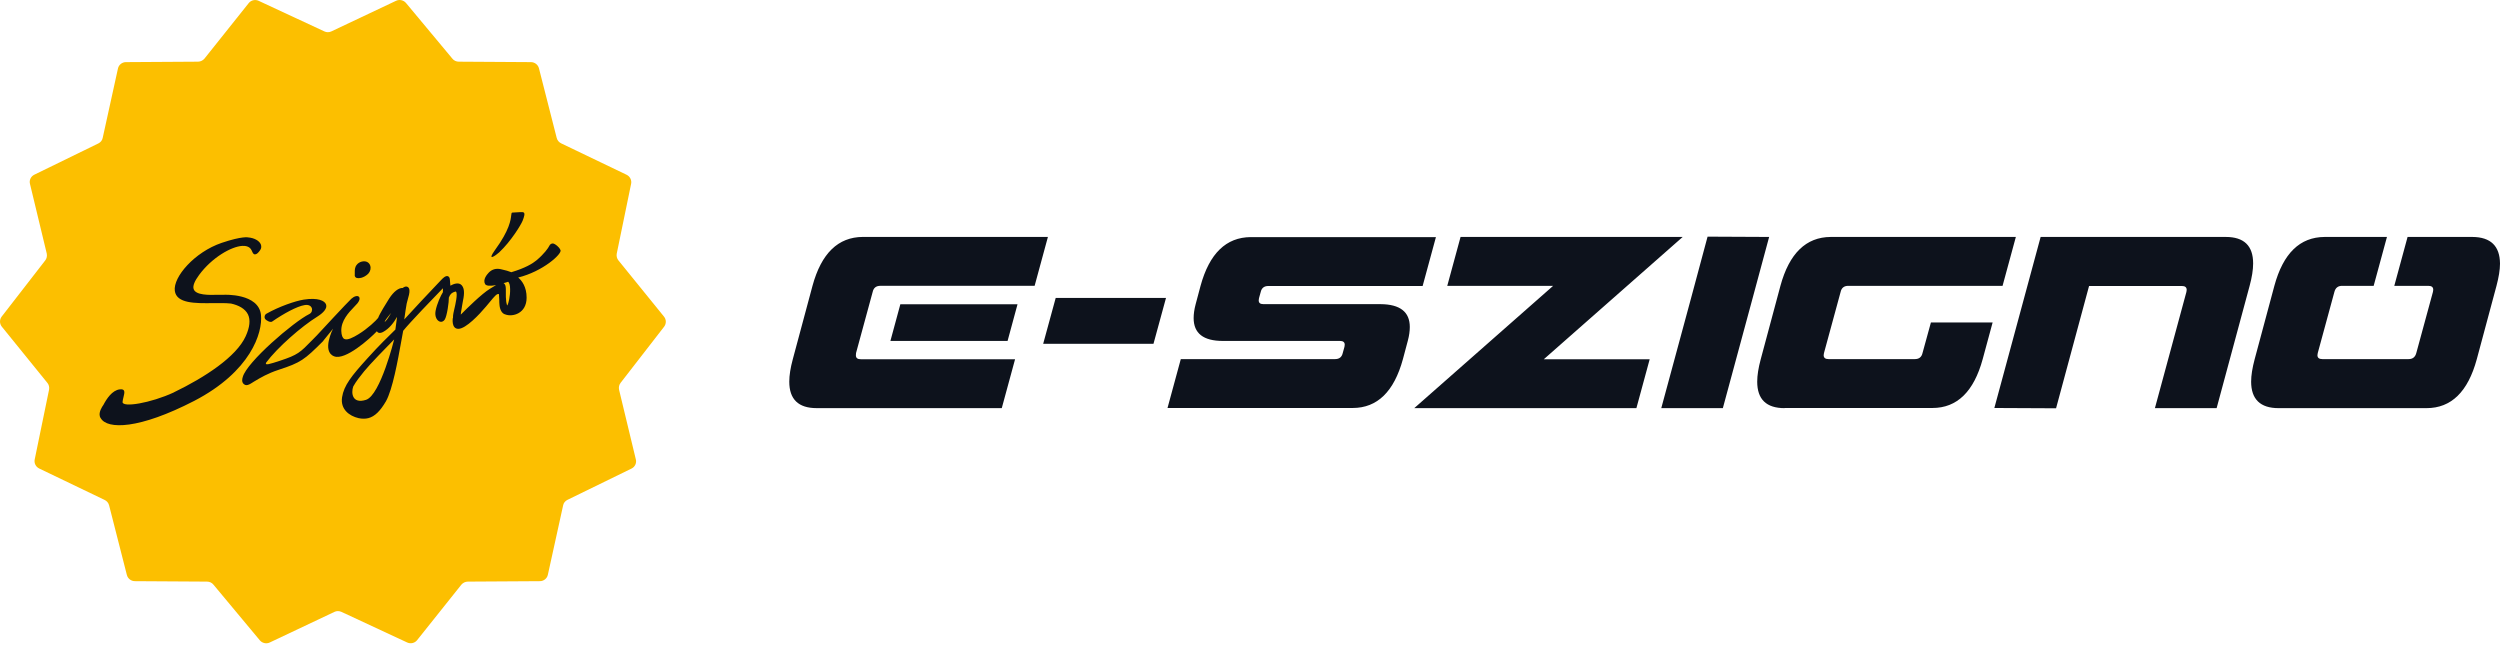 <svg width="200" height="52" viewBox="0 0 200 52" fill="none" xmlns="http://www.w3.org/2000/svg">
<path fill-rule="evenodd" clip-rule="evenodd" d="M136.606 18.932L135.286 23.848L132.902 32.651H137.828L140.211 23.848L141.531 18.956L136.606 18.932ZM80.142 32.65L81.206 28.739H68.862C68.605 28.739 68.471 28.642 68.471 28.424C68.471 28.375 68.471 28.315 68.483 28.242L69.815 23.35C69.888 23.023 70.096 22.866 70.426 22.866H82.77L83.833 18.954H69.021C67.053 18.967 65.709 20.262 65 22.866L63.423 28.739C63.24 29.417 63.142 30.022 63.142 30.531C63.142 31.948 63.875 32.65 65.33 32.65H80.142ZM71.233 27.273H80.607L81.401 24.343H72.027L71.233 27.273ZM95.491 25.446C95.491 26.669 96.273 27.275 97.825 27.275H107.199C107.443 27.275 107.578 27.371 107.578 27.577C107.578 27.617 107.569 27.666 107.56 27.723L107.553 27.759L107.419 28.243C107.346 28.57 107.138 28.728 106.808 28.728H94.464L93.401 32.639H108.213C110.181 32.639 111.525 31.331 112.234 28.728L112.625 27.262C112.735 26.851 112.784 26.488 112.784 26.16C112.784 24.95 112.002 24.344 110.45 24.332H101.076C100.819 24.332 100.697 24.235 100.697 24.029C100.697 23.989 100.705 23.941 100.715 23.884L100.721 23.848L100.856 23.363C100.929 23.036 101.137 22.879 101.467 22.879H113.811L114.874 18.968H100.062C98.094 18.98 96.749 20.275 96.041 22.879L95.65 24.344C95.54 24.756 95.491 25.131 95.491 25.446ZM124.251 22.867H115.781L116.845 18.956H134.615L123.505 28.74H131.975L130.912 32.651H113.141L124.251 22.867ZM140.577 30.532C140.577 31.949 141.31 32.651 142.764 32.651V32.639H154.595C156.563 32.639 157.907 31.331 158.616 28.728L159.41 25.797H154.473L153.801 28.244C153.727 28.57 153.52 28.728 153.19 28.728H146.284C146.028 28.728 145.893 28.631 145.893 28.413C145.893 28.365 145.905 28.304 145.918 28.244L147.25 23.352C147.323 23.024 147.531 22.867 147.861 22.867H160.205L161.268 18.956H146.455C144.488 18.968 143.143 20.264 142.434 22.867L140.858 28.74C140.675 29.418 140.577 30.024 140.577 30.532ZM159.548 32.639L163.251 18.956H178.064C179.518 18.956 180.251 19.658 180.251 21.075C180.251 21.584 180.154 22.189 179.97 22.867L177.33 32.651H172.393L174.91 23.364L174.911 23.363C174.923 23.303 174.935 23.242 174.935 23.194C174.935 22.976 174.8 22.879 174.544 22.879H167.125L164.485 32.663L159.548 32.639ZM192.606 18.956H197.8C199.255 18.968 199.988 19.682 200 21.087C200 21.584 199.902 22.177 199.719 22.867L198.142 28.74C197.433 31.344 196.101 32.651 194.121 32.651H182.279C180.824 32.651 180.091 31.937 180.091 30.532C180.091 30.024 180.189 29.43 180.372 28.74L181.949 22.867C182.657 20.264 183.99 18.968 185.97 18.956H190.956L189.893 22.867H187.363C187.045 22.867 186.837 23.024 186.752 23.352L185.42 28.244L185.42 28.244C185.407 28.304 185.395 28.365 185.395 28.413C185.395 28.619 185.517 28.728 185.786 28.728H192.691C193.009 28.728 193.217 28.57 193.303 28.244L194.635 23.352C194.647 23.291 194.659 23.23 194.659 23.182C194.659 22.976 194.537 22.867 194.268 22.867H191.543L192.606 18.956ZM83.454 27.505H92.278L93.28 23.835H84.456L83.454 27.505Z" fill="#0D121C"/>
<path d="M26.51 2.512L31.68 0.066C31.949 -0.067 32.291 0.005 32.487 0.248L36.19 4.692C36.312 4.849 36.508 4.934 36.703 4.934L42.472 4.97C42.778 4.97 43.046 5.176 43.12 5.479L44.537 11.037C44.586 11.231 44.721 11.388 44.904 11.473L50.123 13.979C50.404 14.113 50.55 14.415 50.489 14.706L49.34 20.288C49.304 20.482 49.353 20.688 49.475 20.833L53.117 25.326C53.313 25.568 53.312 25.895 53.129 26.137L49.646 30.63C49.524 30.787 49.487 30.981 49.524 31.174L50.868 36.757C50.941 37.047 50.795 37.35 50.526 37.483L45.393 39.99C45.222 40.075 45.087 40.232 45.051 40.426L43.828 45.984C43.767 46.275 43.498 46.493 43.193 46.493L37.424 46.529C37.229 46.529 37.033 46.626 36.911 46.771L33.367 51.215C33.183 51.445 32.853 51.53 32.572 51.397L27.317 48.951C27.134 48.866 26.926 48.866 26.755 48.951L21.585 51.397C21.316 51.53 20.974 51.458 20.778 51.215L17.075 46.771C16.953 46.614 16.758 46.529 16.562 46.529L10.793 46.493C10.488 46.493 10.219 46.287 10.146 45.984L8.728 40.426C8.679 40.232 8.545 40.075 8.361 39.99L3.143 37.483C2.861 37.35 2.715 37.047 2.776 36.757L3.925 31.174C3.961 30.981 3.913 30.775 3.79 30.63L0.148 26.137C-0.047 25.895 -0.047 25.568 0.136 25.326L3.619 20.833C3.741 20.676 3.778 20.482 3.741 20.288L2.397 14.706C2.324 14.415 2.47 14.113 2.739 13.979L7.872 11.473C8.043 11.388 8.178 11.231 8.215 11.037L9.437 5.479C9.498 5.188 9.767 4.97 10.072 4.97L15.841 4.934C16.036 4.934 16.232 4.837 16.354 4.692L19.898 0.248C20.082 0.017 20.412 -0.067 20.693 0.066L25.948 2.512C26.119 2.597 26.339 2.597 26.51 2.512Z" fill="#FCBF00"/>
<path fill-rule="evenodd" clip-rule="evenodd" d="M41.442 16.981C41.336 16.99 41.205 17.001 40.997 17.006C40.92 17.01 40.913 17.075 40.897 17.225C40.859 17.577 40.77 18.399 39.603 19.997C38.907 20.966 39.652 20.445 39.933 20.191C40.899 19.283 41.681 17.975 41.803 17.672L41.805 17.669C41.926 17.355 42.071 16.982 41.803 16.97C41.658 16.964 41.567 16.971 41.442 16.981ZM20.878 25.192C20.694 23.449 17.932 23.582 17.932 23.582H17.456C16.735 23.606 15.634 23.63 15.488 23.11C15.415 22.867 15.561 22.492 15.928 21.996C16.954 20.603 18.507 19.719 19.387 19.671C19.643 19.659 19.985 19.707 20.132 20.034L20.147 20.067C20.224 20.243 20.275 20.36 20.413 20.349C20.548 20.337 20.67 20.215 20.804 20.022C20.914 19.877 20.927 19.707 20.865 19.549C20.743 19.259 20.34 19.029 19.839 18.992H19.851C19.851 18.992 19.387 18.871 17.737 19.428C15.561 20.167 13.838 22.165 13.985 23.267C14.119 24.285 15.619 24.268 17.032 24.251C17.551 24.245 18.059 24.239 18.482 24.284C19.081 24.417 19.607 24.684 19.839 25.156C20.047 25.592 19.985 26.173 19.655 26.9C18.91 28.547 16.38 30.194 13.924 31.38H13.923C13.917 31.38 13.914 31.38 13.913 31.382C13.911 31.383 13.911 31.386 13.911 31.392C12.054 32.252 9.768 32.627 9.805 32.155C9.814 32.03 9.848 31.895 9.88 31.766C9.97 31.406 10.049 31.088 9.573 31.15C8.974 31.223 8.521 31.913 8.277 32.385C8.155 32.555 7.898 32.954 7.984 33.294C7.996 33.354 8.02 33.403 8.057 33.451C8.583 34.371 11.125 34.347 15.537 32.071C20.059 29.721 21.024 26.621 20.878 25.192ZM44.842 20.009C44.708 19.707 44.39 19.537 44.39 19.537C44.329 19.501 44.28 19.477 44.219 19.477C44.109 19.477 43.999 19.549 43.95 19.658C43.865 19.84 43.535 20.312 42.911 20.833C42.606 21.087 42.007 21.451 40.907 21.777C40.736 21.705 40.418 21.608 40.064 21.535C39.685 21.451 39.343 21.547 39.086 21.826C38.964 21.959 38.609 22.359 38.805 22.722C38.891 22.867 39.184 22.904 39.685 22.807C39.599 22.855 39.502 22.916 39.404 22.976L39.404 22.976C39.367 23 39.331 23.022 39.294 23.043C39.257 23.064 39.221 23.085 39.184 23.11C38.56 23.485 37.314 24.708 36.923 25.108L36.862 25.168C36.862 25.087 36.883 24.964 36.905 24.84C36.916 24.778 36.927 24.716 36.935 24.66L36.959 24.502C36.965 24.464 36.973 24.424 36.981 24.383L36.981 24.382L36.981 24.382C36.991 24.331 37.002 24.277 37.008 24.224C37.118 23.691 37.216 23.146 36.947 22.831C36.703 22.54 36.263 22.722 36.031 22.855C36.018 22.758 36.006 22.601 35.994 22.419C35.994 22.238 35.933 22.129 35.823 22.092C35.639 22.044 35.432 22.25 35.285 22.407L35.102 22.601L34.982 22.727C34.358 23.387 32.991 24.831 32.34 25.556C32.401 25.108 32.498 24.466 32.535 24.284C32.542 24.246 32.555 24.201 32.569 24.152C32.583 24.107 32.597 24.058 32.608 24.006C32.694 23.715 32.78 23.4 32.755 23.206C32.743 23.049 32.657 22.952 32.547 22.928C32.45 22.904 32.327 22.952 32.218 23.037C31.887 23.025 31.496 23.328 31.142 23.872C31.131 23.89 31.109 23.926 31.077 23.976L31.077 23.976L31.077 23.976C30.889 24.274 30.386 25.072 30.25 25.434C30.103 25.628 29.431 26.282 28.673 26.742C28.258 26.997 27.793 27.239 27.549 27.118C27.402 27.045 27.317 26.827 27.304 26.476C27.28 25.652 27.897 25.005 28.313 24.569L28.331 24.55C28.441 24.442 28.526 24.345 28.6 24.26C28.844 23.945 28.759 23.788 28.722 23.751C28.612 23.618 28.343 23.691 28.111 23.897C27.818 24.163 25.483 26.682 25.386 26.791L25.368 26.811C25.221 26.96 25.09 27.094 24.971 27.216C24.005 28.207 23.829 28.387 22.392 28.862C21.573 29.128 21.158 29.262 21.292 29.007C22.184 27.808 24.115 26.113 25.411 25.314C25.851 25.035 26.205 24.672 26.083 24.357C25.985 24.067 25.447 23.788 24.299 23.97C23.614 24.079 22.319 24.527 21.317 25.096C21.17 25.181 21.121 25.362 21.206 25.508C21.292 25.641 21.634 25.823 21.769 25.726C22.698 25.084 23.761 24.503 24.372 24.406C25.032 24.297 25.117 24.939 24.751 25.12C23.48 25.75 19.74 28.971 19.422 30.158C19.373 30.303 19.312 30.581 19.52 30.739C19.581 30.787 19.642 30.812 19.715 30.812C19.874 30.812 20.046 30.703 20.29 30.545C20.332 30.52 20.377 30.494 20.425 30.465C20.822 30.228 21.42 29.869 22.282 29.588C24.066 29.007 24.348 28.789 25.838 27.3C25.862 27.277 25.883 27.247 25.902 27.212C26.054 27.037 26.243 26.797 26.415 26.579L26.449 26.536C26.476 26.505 26.502 26.471 26.53 26.435L26.53 26.435C26.566 26.39 26.603 26.342 26.644 26.294C26.644 26.294 25.703 28.123 26.742 28.51C27.634 28.837 29.565 27.118 30.152 26.5C30.176 26.536 30.201 26.573 30.238 26.597C30.335 26.657 30.457 26.645 30.616 26.573C31.154 26.294 31.509 25.798 31.765 25.35C31.716 25.749 31.655 26.197 31.631 26.367C31.598 26.4 31.549 26.446 31.487 26.507L31.487 26.507L31.487 26.507L31.487 26.507C31.134 26.849 30.337 27.62 29.382 28.68C28.123 30.072 27.512 30.835 27.365 31.78C27.219 32.748 27.952 33.281 28.685 33.451C28.966 33.511 29.223 33.511 29.468 33.451C29.981 33.318 30.421 32.882 30.873 32.107C31.407 31.169 31.832 28.801 32.089 27.369L32.089 27.369L32.095 27.336C32.136 27.127 32.169 26.937 32.197 26.778C32.219 26.651 32.238 26.544 32.254 26.464C32.743 25.846 34.784 23.727 35.432 23.061C35.432 23.087 35.433 23.116 35.434 23.147C35.437 23.215 35.44 23.292 35.432 23.376C35.261 23.642 34.955 24.296 34.845 24.878C34.76 25.338 34.967 25.677 35.212 25.737C35.346 25.773 35.493 25.701 35.578 25.568C35.762 25.289 35.921 24.151 35.908 23.8C35.916 23.792 35.919 23.785 35.923 23.774C35.925 23.768 35.928 23.761 35.933 23.751C35.994 23.606 36.08 23.424 36.422 23.328C36.463 23.317 36.469 23.324 36.478 23.334L36.478 23.334C36.48 23.336 36.481 23.338 36.483 23.34C36.63 23.497 36.434 24.357 36.336 24.768C36.329 24.801 36.322 24.832 36.315 24.863C36.298 24.933 36.284 24.996 36.275 25.047C36.251 25.144 36.238 25.289 36.238 25.447C36.238 25.447 36.226 25.447 36.226 25.434C36.226 25.434 36.08 26.318 36.678 26.306C37.277 26.294 38.34 25.168 38.878 24.526C38.998 24.387 39.109 24.253 39.209 24.13C39.539 23.729 39.767 23.45 39.917 23.533C39.929 23.666 39.942 23.848 39.942 23.994V23.994C39.942 24.102 39.942 24.224 39.954 24.332C39.978 24.781 40.161 25.095 40.43 25.156C40.993 25.374 42.129 25.095 42.129 23.812C42.129 22.94 41.75 22.456 41.457 22.201C43.425 21.717 44.977 20.312 44.842 20.009ZM30.775 25.749C30.775 25.749 30.771 25.749 30.768 25.752L30.779 25.729C30.803 25.675 30.841 25.595 30.91 25.507C30.964 25.426 31.06 25.311 31.17 25.178C31.208 25.132 31.248 25.084 31.289 25.035C31.105 25.374 30.885 25.701 30.775 25.749ZM29.138 29.697C29.565 29.164 30.959 27.735 31.533 27.154C31.533 27.154 30.433 31.61 29.284 31.986C28.184 32.337 28.074 31.453 28.258 30.92C28.478 30.52 28.795 30.121 29.138 29.697ZM40.65 22.54C40.748 22.613 40.809 22.831 40.809 23.134C40.822 23.691 40.675 24.284 40.589 24.442C40.54 24.393 40.443 24.163 40.467 23.122C40.467 22.867 40.406 22.71 40.284 22.649C40.394 22.625 40.516 22.589 40.65 22.54ZM28.896 22.226C28.749 22.262 28.627 22.262 28.541 22.238C28.419 22.202 28.358 22.093 28.382 21.96V21.814L28.382 21.78C28.381 21.613 28.38 21.389 28.529 21.197C28.627 21.064 28.761 20.979 28.932 20.93C29.299 20.833 29.543 21.015 29.617 21.245C29.69 21.463 29.629 21.717 29.458 21.899C29.299 22.056 29.091 22.177 28.896 22.226Z" fill="#0D121C"/>
</svg>

